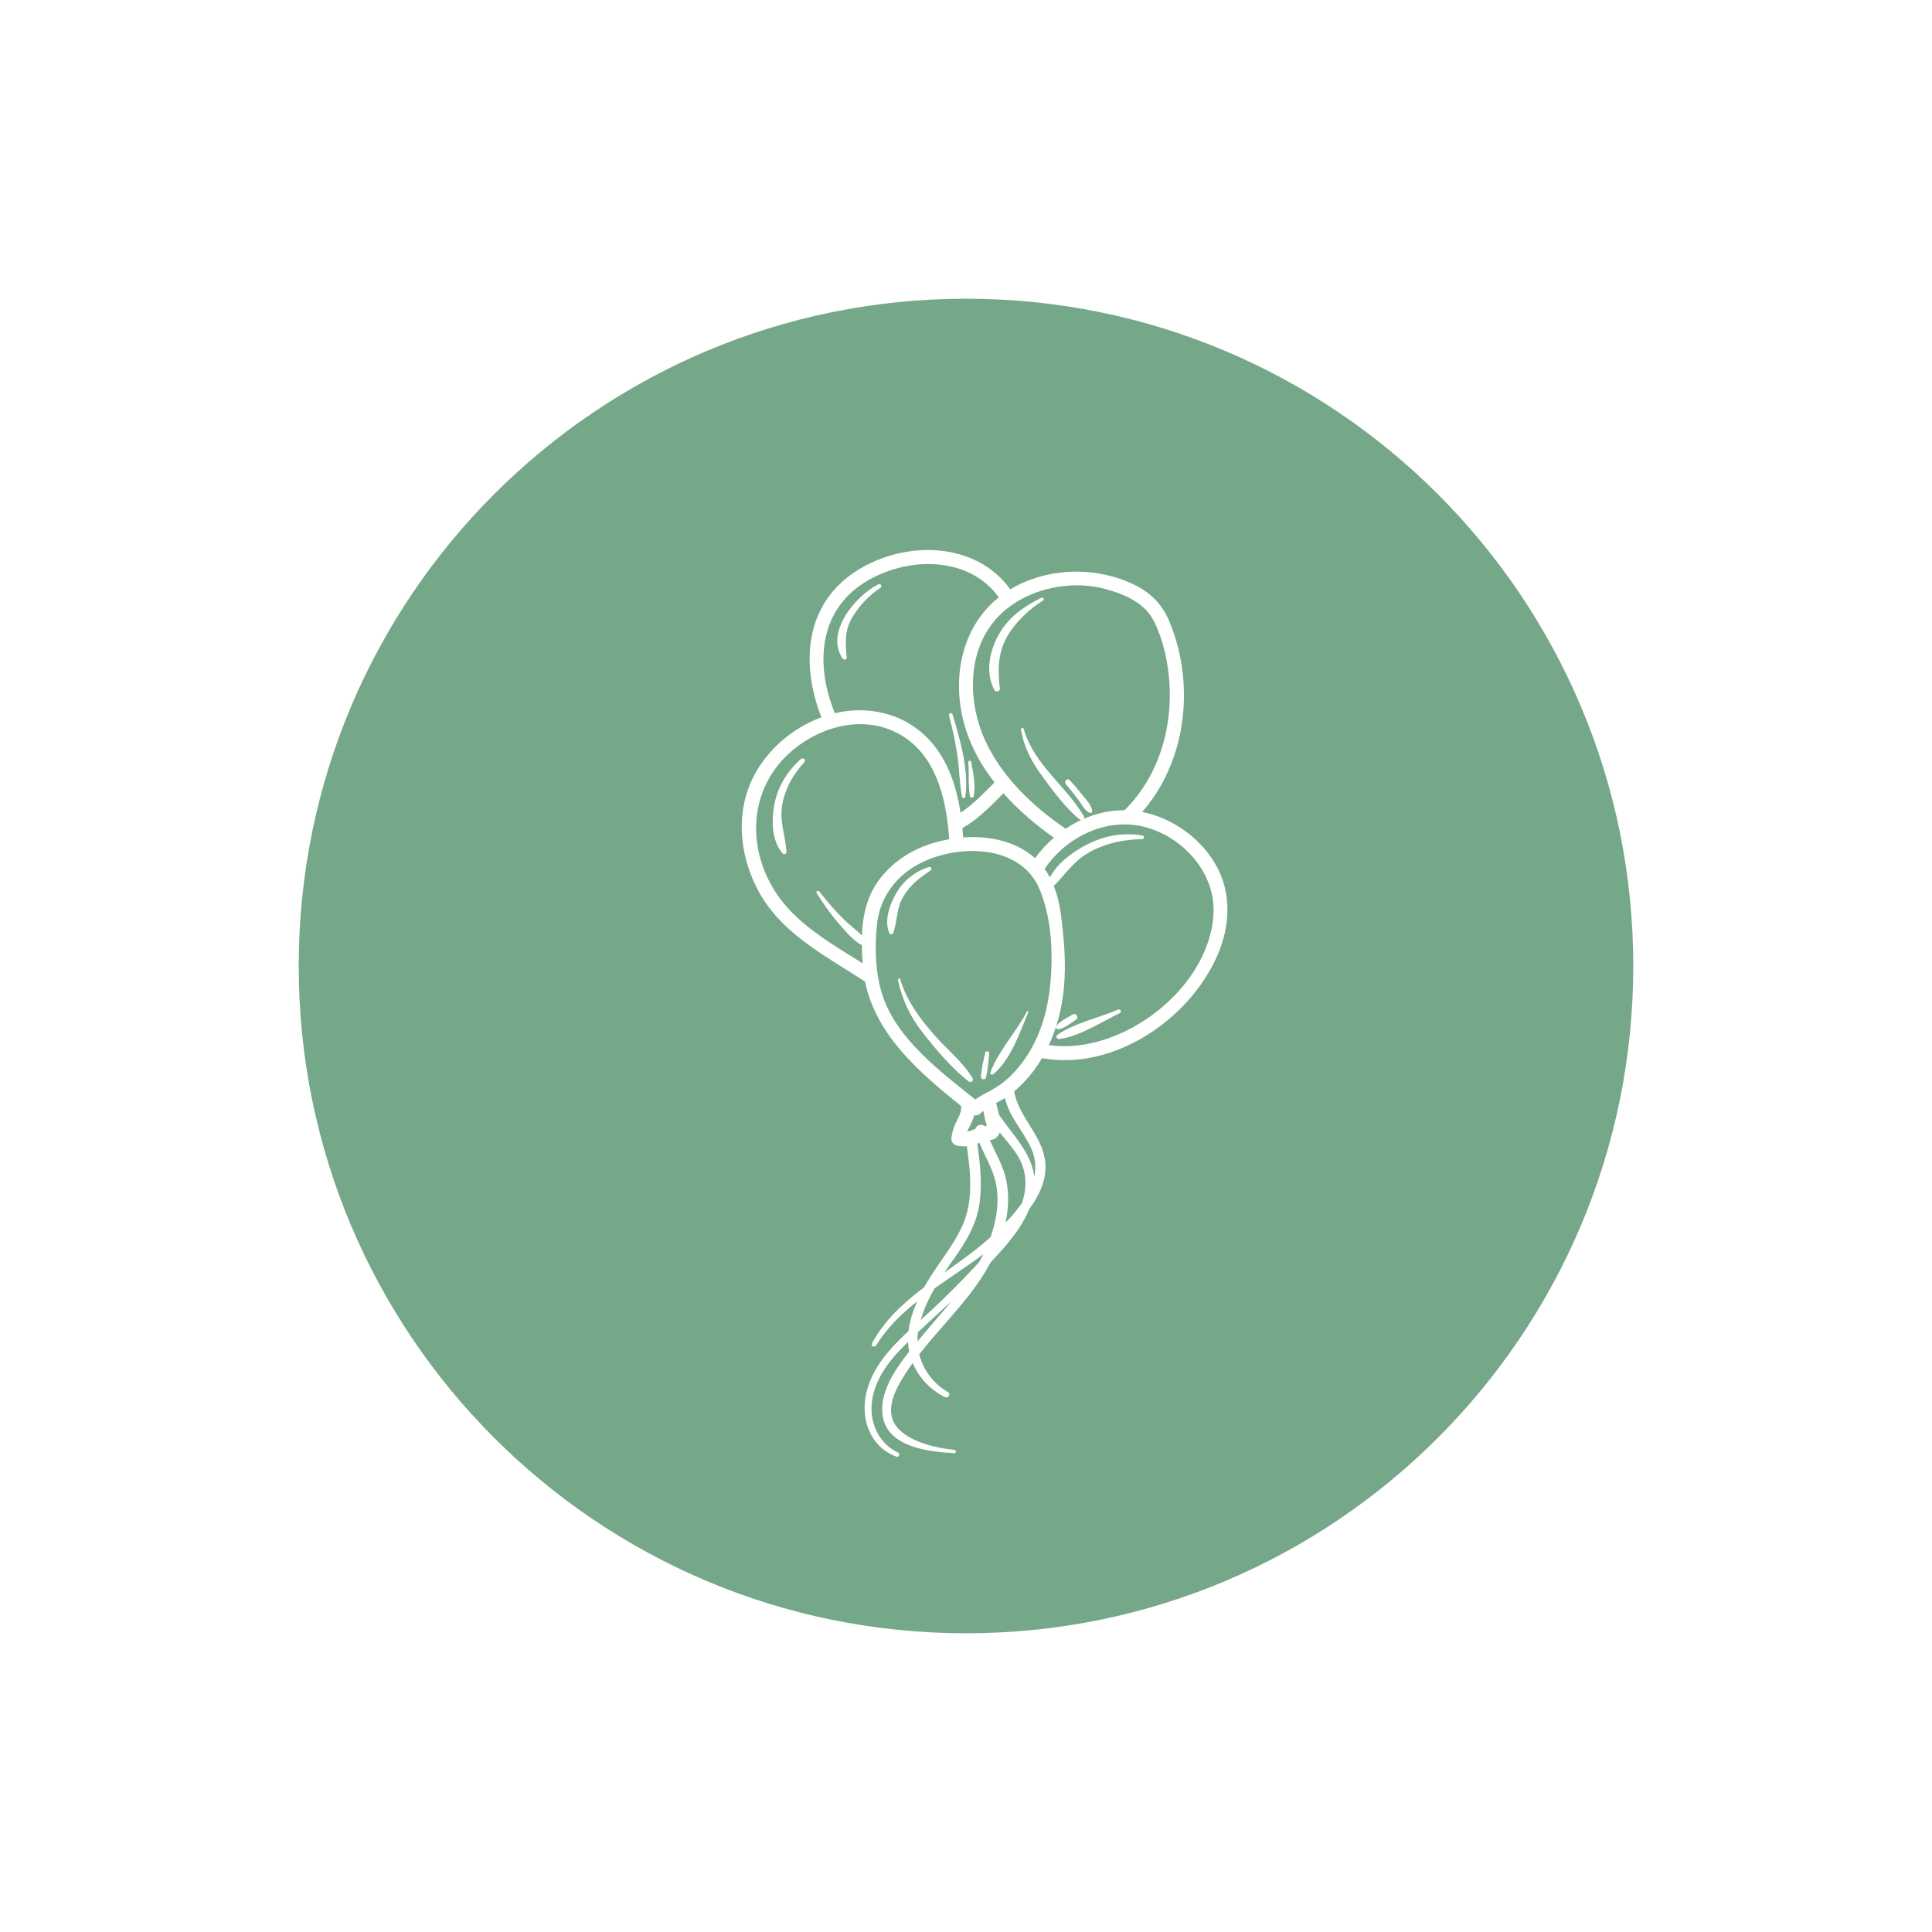 <?xml version="1.0" encoding="UTF-8"?>
<svg xmlns="http://www.w3.org/2000/svg" xmlns:xlink="http://www.w3.org/1999/xlink" width="1024" zoomAndPan="magnify" viewBox="0 0 768 768" height="1024" preserveAspectRatio="xMidYMid meet" version="1.0">
  <defs>
    <clipPath id="40c8f0fb60">
      <path d="M 118.746 118.746 L 649.254 118.746 L 649.254 649.254 L 118.746 649.254 Z M 118.746 118.746 " clip-rule="nonzero"></path>
    </clipPath>
    <clipPath id="10cc483a27">
      <path d="M 384 118.746 C 237.504 118.746 118.746 237.504 118.746 384 C 118.746 530.496 237.504 649.254 384 649.254 C 530.496 649.254 649.254 530.496 649.254 384 C 649.254 237.504 530.496 118.746 384 118.746 Z M 384 118.746 " clip-rule="nonzero"></path>
    </clipPath>
    <clipPath id="fd4b695278">
      <path d="M 294 218 L 488 218 L 488 579.215 L 294 579.215 Z M 294 218 " clip-rule="nonzero"></path>
    </clipPath>
  </defs>
  <rect x="-76.8" width="921.6" fill="#ffffff" y="-76.8" height="921.6" fill-opacity="1"></rect>
  <rect x="-76.8" width="921.6" fill="#ffffff" y="-76.8" height="921.6" fill-opacity="1"></rect>
  <g clip-path="url(#40c8f0fb60)">
    <g clip-path="url(#10cc483a27)">
      <path fill="#75a789" d="M 118.746 118.746 L 649.254 118.746 L 649.254 649.254 L 118.746 649.254 Z M 118.746 118.746 " fill-opacity="1" fill-rule="nonzero"></path>
    </g>
  </g>
  <g clip-path="url(#fd4b695278)">
    <path fill="#ffffff" d="M 483.16 343.539 C 477.047 333.035 466.012 325.129 454.035 322.781 C 465.387 309.762 470.891 292.559 470.629 275.277 C 470.516 265.48 468.582 256.055 464.828 247 C 461.543 239.168 456.051 234.438 448.207 231.211 C 433.398 225.129 415.441 225.926 401.617 234.27 C 387.793 215.164 359.922 214.754 340.891 226.668 C 319.805 239.867 318.188 263.922 326.523 285.141 C 315.293 289.293 305.398 297.625 299.812 308.191 C 292.367 322.266 293.781 339.148 300.883 353.062 C 309.988 370.895 327.871 379.723 343.891 390.227 C 348.223 411.516 365.465 426.352 382.07 439.68 C 382.344 442.078 380.879 444.316 379.922 446.406 C 378.957 448.387 378.375 450.477 378.176 452.668 C 378.176 452.977 378.227 453.273 378.324 453.562 C 378.422 453.855 378.562 454.121 378.75 454.367 C 378.934 454.609 379.152 454.82 379.406 454.992 C 379.66 455.164 379.938 455.289 380.23 455.371 C 381.59 455.629 382.957 455.723 384.336 455.652 C 385.852 466.18 387.004 477.469 382.504 487.367 C 378.562 496.039 371.969 503.324 367.344 511.715 C 359.168 517.902 351.66 524.727 346.645 533.934 C 346.516 534.152 346.484 534.387 346.547 534.633 C 346.613 534.879 346.754 535.066 346.973 535.191 C 347.195 535.32 347.426 535.352 347.672 535.289 C 347.918 535.223 348.105 535.082 348.234 534.863 C 352.559 527.902 358.289 522.312 364.609 517.289 C 362.957 521.086 361.625 525.07 361.129 529.137 C 353.758 535.984 346.879 543.477 344.449 553.406 C 341.879 563.91 345.84 575.188 356.395 579.07 C 357.32 579.41 357.973 577.883 357.07 577.453 C 349.445 573.961 345.645 565.652 346.566 557.539 C 347.488 549.297 352.363 542.258 357.984 536.418 C 358.961 535.406 359.953 534.422 360.945 533.438 C 360.996 534.734 361.152 536.02 361.406 537.293 C 355.414 544.82 349.504 553.883 350.875 562.871 C 352.785 575.305 369.316 577.16 379.34 577.645 C 380.195 577.684 380.168 576.414 379.34 576.332 C 372.234 575.613 362.305 573.383 357.215 568.059 C 350.938 561.496 355.766 552.488 359.898 546.078 C 360.824 544.637 361.801 543.227 362.801 541.844 C 364.062 544.789 365.797 547.426 368.004 549.754 C 370.211 552.078 372.754 553.949 375.633 555.367 C 376.957 556.027 378.102 554.117 376.801 553.348 C 375.398 552.547 374.086 551.613 372.867 550.551 C 371.652 549.484 370.555 548.309 369.578 547.02 C 368.598 545.73 367.758 544.359 367.059 542.898 C 366.359 541.441 365.812 539.93 365.418 538.359 C 371.797 530.188 379.098 522.723 385.445 514.527 C 388.602 510.504 391.398 506.242 393.836 501.746 C 399.754 495.477 405.926 488.602 409.125 480.621 C 413.422 474.797 416.551 468.102 415.359 460.797 C 413.719 450.723 404.855 443.801 403.145 433.82 C 406.387 431.082 409.238 427.984 411.703 424.527 C 412.602 423.27 413.422 421.969 414.211 420.645 C 442.445 425.77 472.52 405.516 483.809 380.082 C 489.016 368.367 489.777 354.895 483.16 343.539 Z M 439.129 234.09 C 446.926 236.164 455.051 239.5 458.793 247.102 C 462.43 254.5 464.297 263.129 464.852 271.305 C 466.102 289.914 460.41 308.785 447.027 322.082 C 441.367 322.074 435.953 323.219 430.781 325.516 C 430.906 325.352 430.973 325.168 430.98 324.961 C 430.988 324.754 430.934 324.562 430.816 324.391 C 423.516 312.066 411.133 304.156 406.926 289.754 C 406.883 289.609 406.793 289.5 406.66 289.43 C 406.527 289.355 406.391 289.34 406.246 289.383 C 406.102 289.422 405.992 289.504 405.914 289.633 C 405.836 289.762 405.816 289.902 405.852 290.047 C 407.02 297.098 410.176 302.926 414.383 308.656 C 418.668 314.5 423.512 321.117 429.129 325.691 C 429.32 325.848 429.539 325.93 429.785 325.938 C 427.637 326.949 425.578 328.117 423.609 329.445 C 410.461 320.43 398.281 308.938 391.582 294.242 C 384.637 278.992 384.379 258.879 396.121 245.867 C 406.418 234.473 424.512 230.188 439.141 234.09 Z M 411.434 341.141 C 403.988 334.414 393.254 332.148 382.871 332.887 C 382.785 331.645 382.684 330.398 382.559 329.148 C 382.711 329.098 382.855 329.031 382.996 328.953 C 389.148 325.375 393.902 320.289 398.887 315.355 C 404.801 322.031 411.73 327.906 418.926 332.996 C 416.117 335.426 413.625 338.145 411.445 341.152 Z M 343.719 231.512 C 360.102 221.219 384.957 220.641 397.039 237.461 C 382.816 248.77 378.699 267.801 382.617 285.102 C 384.797 294.738 389.363 303.371 395.324 311.039 C 390.996 315.309 386.914 319.742 381.828 323.086 C 380.105 311.957 376.426 301.055 368.324 293.004 C 358.711 283.449 344.844 280.387 331.867 283.52 C 324.215 264.863 325.066 243.223 343.719 231.512 Z M 305.746 350.23 C 297.191 333.418 299.039 313.508 312.883 300.215 C 323.738 289.773 340.773 284.156 355.105 290.621 C 371.75 298.125 376.199 316.957 377.324 333.594 C 373.902 334.188 370.57 335.113 367.332 336.367 C 358.957 339.652 351.457 345.508 347.082 353.473 C 344.012 359.066 342.867 365.453 342.641 371.895 C 340.445 369.688 337.77 367.785 335.629 365.637 C 332.07 362.129 328.773 358.395 325.738 354.426 C 325.262 353.793 324.188 354.367 324.641 355.066 C 327.18 359.031 329.773 362.895 332.867 366.445 C 335.578 369.555 338.812 373.746 342.594 375.684 C 342.629 378.137 342.758 380.578 342.941 382.953 C 328.746 373.996 313.641 365.789 305.746 350.23 Z M 404.449 459.27 C 408.262 465.383 408.383 472.031 406.203 478.312 C 404.25 481.039 402.094 483.598 399.738 485.988 C 399.914 485.152 400.074 484.305 400.207 483.453 C 401.016 478.148 400.988 472.703 399.602 467.492 C 398.262 462.438 395.488 457.977 393.5 453.199 C 393.941 453.176 394.371 453.09 394.789 452.938 C 395.207 452.785 395.59 452.57 395.941 452.297 C 396.289 452.023 396.59 451.707 396.844 451.34 C 397.094 450.973 397.285 450.578 397.414 450.152 C 399.801 453.148 402.422 456.012 404.449 459.27 Z M 391.699 445.508 C 391.812 446.051 392.254 447.055 392.176 447.68 L 392.125 447.68 C 391.883 447.656 391.641 447.656 391.398 447.68 C 390.312 446.574 388.164 447.172 387.762 448.703 C 386.703 449.207 385.605 449.609 384.473 449.914 C 385.098 448.297 386.004 446.777 386.641 445.203 C 386.887 444.59 387.094 443.965 387.262 443.324 C 387.699 443.422 388.133 443.406 388.562 443.281 C 388.992 443.156 389.367 442.934 389.684 442.617 C 390.09 442.258 390.492 441.926 390.898 441.605 C 391.164 442.914 391.43 444.203 391.699 445.508 Z M 378.957 500.707 C 384.008 493.602 388.246 486.816 389.422 478.004 C 390.477 470.219 389.594 462.387 388.488 454.652 C 388.754 454.523 389.023 454.391 389.297 454.246 C 391.5 459.613 394.676 464.582 395.867 470.332 C 397.34 477.477 396.18 484.895 393.797 491.715 C 388.141 496.883 381.773 501.344 375.426 505.855 C 376.578 504.098 377.77 502.383 378.957 500.707 Z M 371.523 512.137 C 377.934 507.578 384.633 503.293 390.883 498.562 C 390.355 499.633 389.789 500.684 389.203 501.719 L 387.617 503.422 C 382.117 509.348 376.418 515.066 370.52 520.586 C 369.039 521.977 367.5 523.363 365.945 524.758 C 367.324 520.34 369.184 516.129 371.523 512.137 Z M 364.723 533.23 C 364.691 532.012 364.746 530.801 364.895 529.594 C 369.262 525.445 373.742 521.41 378.172 517.316 C 374.535 521.762 370.699 526.059 367.055 530.449 C 366.34 531.336 365.531 532.266 364.723 533.23 Z M 411.145 467.691 C 409.977 458.184 402.621 451.188 397.172 443.227 C 396.766 441.426 396.242 439.73 395.957 438.469 C 397.145 437.836 398.332 437.195 399.488 436.504 C 401.086 443.664 406.57 449.43 409.715 456.047 C 410.598 457.852 411.16 459.754 411.406 461.75 C 411.652 463.746 411.562 465.727 411.145 467.691 Z M 396.543 431.871 C 393.598 433.781 390.484 435.051 387.688 437.051 C 373.777 426.012 356.695 413.133 350.902 395.941 C 347.953 387.199 347.668 376.871 348.582 367.73 C 349.562 357.953 354.879 349.777 363.219 344.613 C 378.055 335.418 405.262 334.59 413.199 353.379 C 418.16 365.133 418.738 379.727 417.395 392.277 C 416.305 402.492 413.27 412.535 407.348 421.02 C 404.457 425.16 400.805 429.109 396.543 431.871 Z M 482.383 363.359 C 480.766 392.949 445.793 419.656 416.941 415.445 C 418.031 413.078 418.973 410.652 419.766 408.172 C 419.625 408.73 420.281 409.227 420.828 409.133 C 423.34 408.703 425.594 406.73 427.695 405.367 C 429.016 404.508 427.832 402.438 426.461 403.25 C 424.223 404.582 421.469 405.762 419.91 407.91 C 419.863 407.977 419.828 408.047 419.805 408.125 C 420.973 404.441 421.84 400.684 422.41 396.863 C 423.941 386.656 423.285 376.762 422.117 366.566 C 421.531 361.453 420.746 356.801 418.887 352.176 C 423.586 347.504 426.719 342.371 432.844 338.883 C 439.281 335.215 446.691 333.676 454.051 333.562 C 454.824 333.562 455.059 332.309 454.242 332.164 C 446.473 330.77 438.98 332.164 431.973 335.773 C 426.766 338.457 420.207 343.105 417.344 348.809 C 417.301 348.715 417.258 348.625 417.215 348.535 C 416.633 347.449 415.984 346.402 415.262 345.402 C 423.98 332.414 440.543 324.496 456.02 328.996 C 470.93 333.34 483.246 347.391 482.383 363.359 Z M 482.383 363.359 " fill-opacity="1" fill-rule="nonzero"></path>
  </g>
  <path fill="#ffffff" d="M 369.887 346.09 C 370.617 345.625 370.16 344.383 369.277 344.648 C 366.586 345.477 364.133 346.762 361.922 348.504 C 359.711 350.246 357.887 352.328 356.453 354.75 C 353.785 359.152 351.258 366.09 353.59 371.016 C 353.918 371.703 354.879 371.422 355.09 370.82 C 356.828 365.883 356.277 361.082 359.129 356.309 C 361.734 351.906 365.625 348.789 369.887 346.09 Z M 369.887 346.09 " fill-opacity="1" fill-rule="nonzero"></path>
  <path fill="#ffffff" d="M 371.441 411.477 C 365.906 405.152 360.172 397.605 357.922 389.359 C 357.883 389.227 357.805 389.125 357.684 389.055 C 357.562 388.988 357.434 388.973 357.301 389.008 C 357.164 389.047 357.062 389.125 356.996 389.246 C 356.926 389.367 356.91 389.496 356.949 389.633 C 358.746 397.594 361.656 403.895 366.707 410.379 C 371.961 417.125 378.281 424.566 384.992 429.859 C 385.852 430.539 387.25 429.699 386.605 428.613 C 382.781 422.145 376.371 417.109 371.441 411.477 Z M 371.441 411.477 " fill-opacity="1" fill-rule="nonzero"></path>
  <path fill="#ffffff" d="M 318.379 301.723 C 312.93 306.598 309.152 312.629 307.797 319.879 C 306.652 326.031 306.699 334.391 311.148 339.27 C 311.426 339.535 311.742 339.594 312.094 339.445 C 312.449 339.301 312.633 339.035 312.641 338.652 C 312.238 332.137 309.742 326.496 310.973 319.746 C 312.129 313.434 315.312 307.684 319.711 303.066 C 320.551 302.172 319.277 300.918 318.379 301.723 Z M 318.379 301.723 " fill-opacity="1" fill-rule="nonzero"></path>
  <path fill="#ffffff" d="M 395.297 274.316 C 395.812 275.281 397.582 274.898 397.457 273.73 C 396.648 266.344 396.57 259.594 400.434 252.895 C 403.633 247.359 409.164 242.07 414.605 238.723 C 414.742 238.629 414.828 238.5 414.863 238.336 C 414.902 238.176 414.875 238.023 414.793 237.879 C 414.707 237.734 414.586 237.637 414.426 237.59 C 414.266 237.539 414.113 237.555 413.961 237.625 C 406.691 241.262 400.703 245.414 396.746 252.754 C 393.242 259.258 391.664 267.57 395.297 274.316 Z M 395.297 274.316 " fill-opacity="1" fill-rule="nonzero"></path>
  <path fill="#ffffff" d="M 334.988 261.801 C 335.422 262.434 336.66 262.289 336.582 261.371 C 336.07 255.621 335.652 250.867 338.676 245.617 C 341.207 241.23 345.602 236.422 349.934 233.723 C 350.129 233.609 350.258 233.441 350.312 233.223 C 350.371 233.004 350.344 232.797 350.23 232.602 C 350.113 232.406 349.949 232.277 349.73 232.223 C 349.512 232.164 349.305 232.191 349.105 232.305 C 340.145 236.797 327.805 251.398 334.988 261.801 Z M 334.988 261.801 " fill-opacity="1" fill-rule="nonzero"></path>
  <path fill="#ffffff" d="M 428.844 318.191 C 430.055 319.848 431.184 322.152 433.074 323.086 C 433.527 323.309 434.23 323.051 434.176 322.453 C 433.969 320.195 432.156 318.414 430.809 316.676 C 429.031 314.426 427.172 312.254 425.227 310.137 C 424.262 309.086 422.773 310.625 423.68 311.688 C 425.473 313.797 427.203 315.957 428.844 318.191 Z M 428.844 318.191 " fill-opacity="1" fill-rule="nonzero"></path>
  <path fill="#ffffff" d="M 380.602 300.527 C 381.406 305.926 381.344 311.477 382.43 316.816 C 382.594 317.625 383.676 317.328 383.762 316.637 C 385.145 306.078 381.688 294.039 378.66 284.012 C 378.387 283.098 376.973 283.48 377.227 284.418 C 378.672 289.719 379.797 295.09 380.602 300.527 Z M 380.602 300.527 " fill-opacity="1" fill-rule="nonzero"></path>
  <path fill="#ffffff" d="M 387.062 316.473 C 387.914 312.078 386.895 307.121 386.004 302.797 C 385.965 302.668 385.891 302.566 385.777 302.496 C 385.664 302.422 385.539 302.395 385.406 302.414 C 385.273 302.43 385.16 302.488 385.07 302.59 C 384.98 302.691 384.934 302.809 384.93 302.941 C 385.246 307.387 384.809 312.082 385.543 316.473 C 385.668 317.25 386.941 317.23 387.062 316.473 Z M 387.062 316.473 " fill-opacity="1" fill-rule="nonzero"></path>
  <path fill="#ffffff" d="M 408.266 402.035 C 403.953 410.246 396.977 417.602 393.699 426.273 C 393.418 427.02 394.422 427.414 394.91 426.988 C 401.988 420.93 405.293 410.594 408.797 402.27 C 408.938 401.957 408.422 401.742 408.266 402.035 Z M 408.266 402.035 " fill-opacity="1" fill-rule="nonzero"></path>
  <path fill="#ffffff" d="M 391.656 418.445 C 390.918 421.617 390.176 424.77 389.918 428.023 C 389.82 429.195 391.695 429.434 391.965 428.297 C 392.699 425.129 392.941 421.891 393.203 418.652 C 393.277 417.766 391.855 417.586 391.656 418.445 Z M 391.656 418.445 " fill-opacity="1" fill-rule="nonzero"></path>
  <path fill="#ffffff" d="M 444.438 401.344 C 436.816 404.617 427.25 406.598 420.402 411.309 C 419.48 411.941 420.082 413.168 421.125 413.027 C 429.34 411.898 437.859 406.254 445.207 402.672 C 446.109 402.23 445.32 400.965 444.438 401.344 Z M 444.438 401.344 " fill-opacity="1" fill-rule="nonzero"></path>
</svg>

